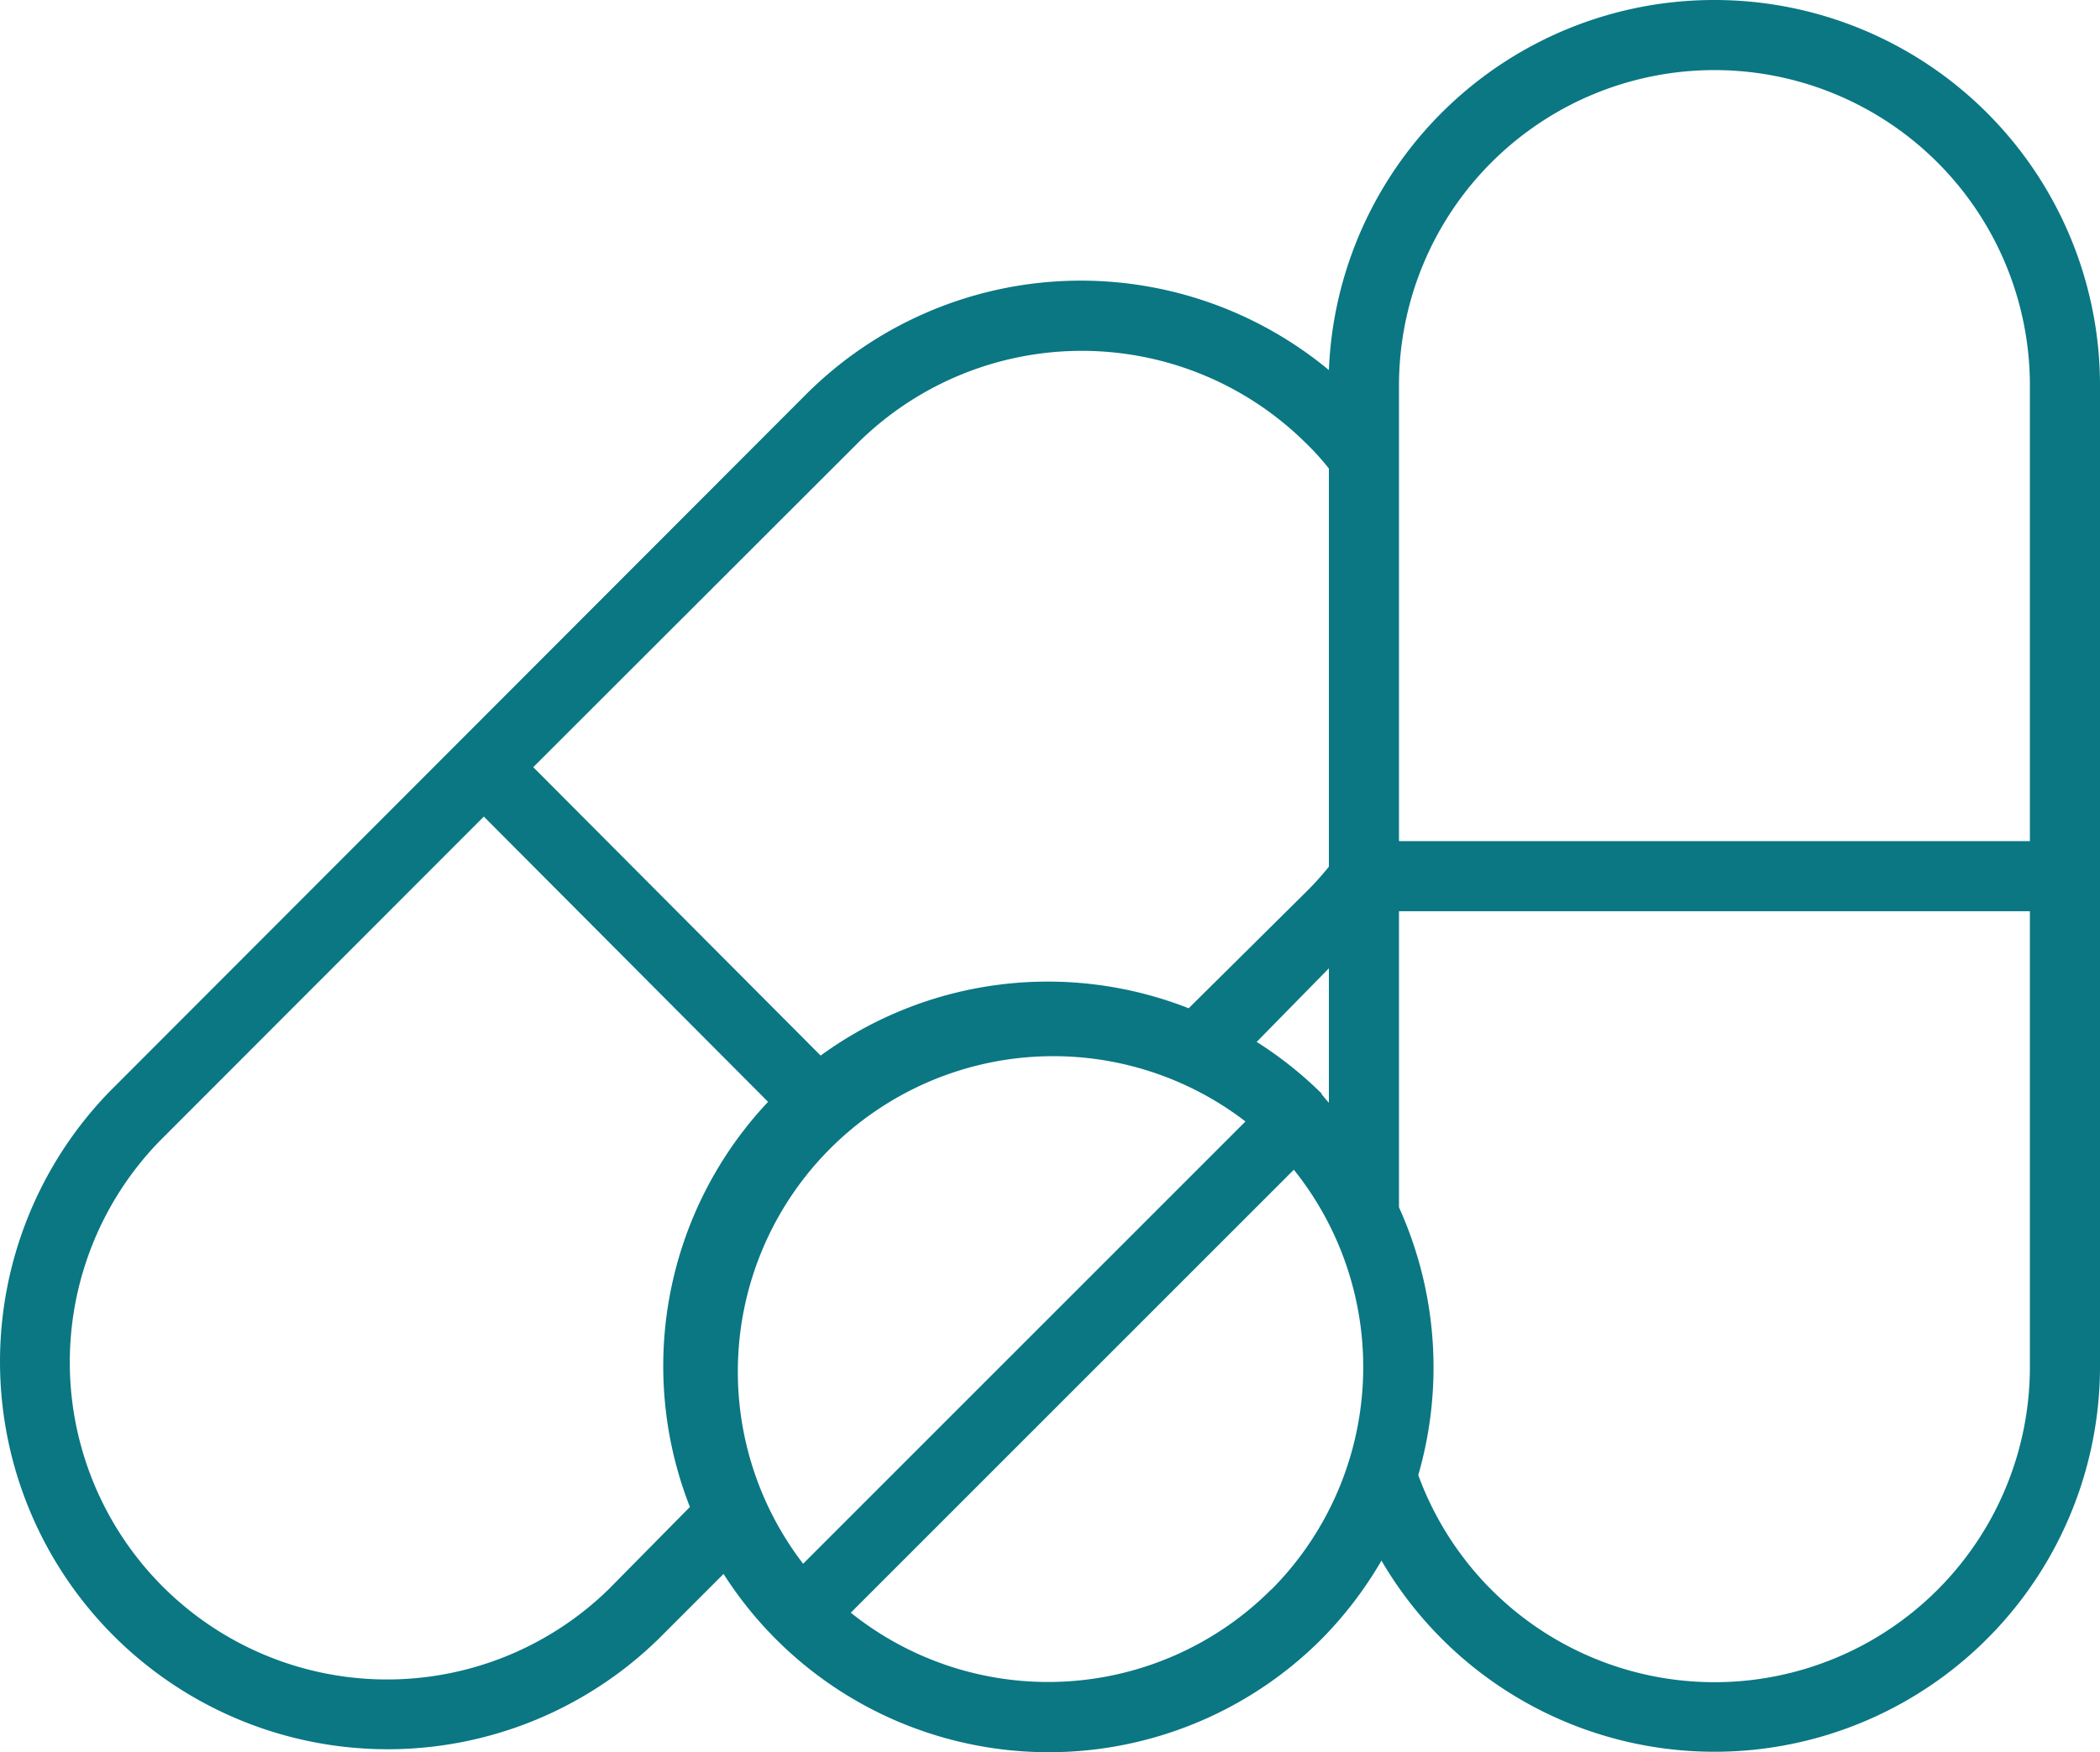 <svg xmlns="http://www.w3.org/2000/svg" viewBox="0 0 359.48 299.99"><defs><style>.cls-1{fill:#0a7783;}</style></defs><title>q-pills</title><g id="Layer_2" data-name="Layer 2"><g id="Layer_1-2" data-name="Layer 1"><path class="cls-1" d="M293.48,0a66,66,0,0,0-66,63.36,66.54,66.54,0,0,0-89.34,4L18.86,186.78a66.36,66.36,0,0,0,93.84,93.84l11.16-11.16a66,66,0,0,0,102.3,11.22,66.74,66.74,0,0,0,10.32-13.5,66,66,0,0,0,123-33.18V66a66,66,0,0,0-66-66Zm-156,267.72A54,54,0,0,1,213.2,192Zm88.86-80.4a65.76,65.76,0,0,0-11.22-8.94l12.36-12.6v23c-.48-.48-.84-1-1.32-1.5ZM146.78,75.9a54.48,54.48,0,0,1,76.8,0,42,42,0,0,1,3.9,4.32v68.16a50,50,0,0,1-3.9,4.32l-20.1,19.92a66,66,0,0,0-63,8.1l-49.2-49.38Zm-42.6,196.2a54.31,54.31,0,0,1-76.8-76.8l55.44-55.5,48.66,48.84A66,66,0,0,0,118.1,258Zm113.46,0a54,54,0,0,1-72,4l75.84-75.84a54,54,0,0,1-3.84,71.88ZM293.48,288a54,54,0,0,1-50.7-35.46,66.42,66.42,0,0,0-3.3-45.84V156h108v78a54,54,0,0,1-54,54Zm54-144h-108V66a54,54,0,1,1,108,0Z"/></g></g></svg>